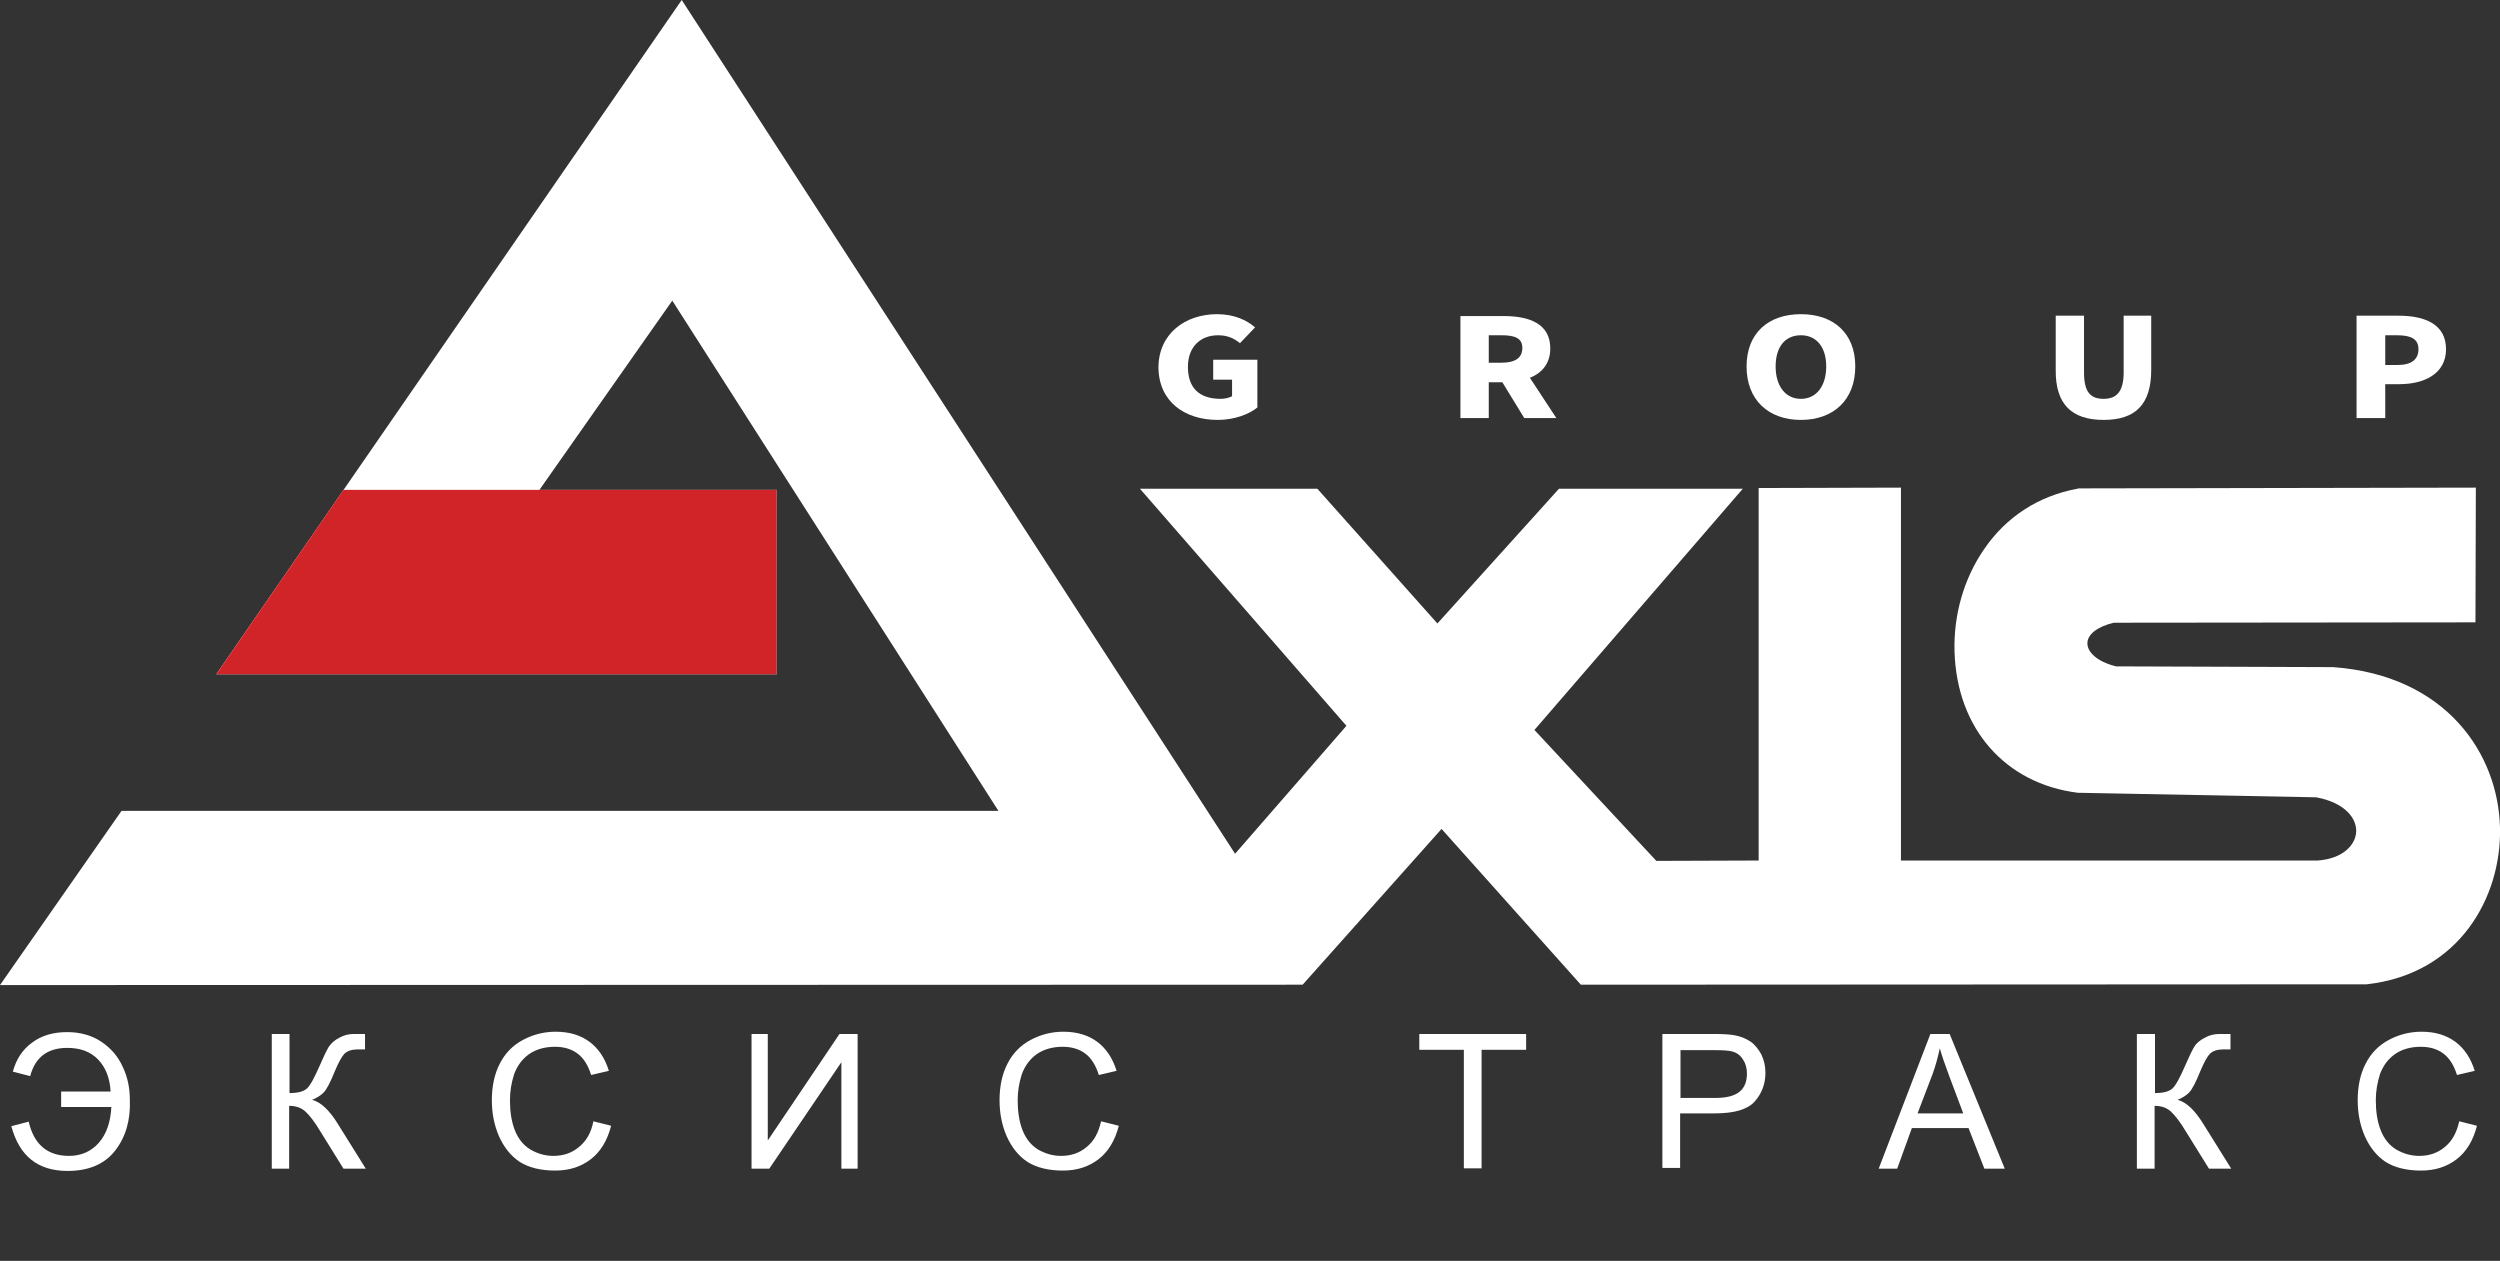 <svg width="115" height="58" viewBox="0 0 115 58" fill="none" xmlns="http://www.w3.org/2000/svg">
<rect x="0" y="0" width="115" height="58" fill="#333333" stroke="none"/>
<g clip-path="url(#clip0_140_619)">
<path d="M115 38.096C114.931 34.686 112.534 31.068 107.325 30.688L97.341 30.653C96.421 30.428 96.004 29.961 96.021 29.58C96.021 29.182 96.49 28.818 97.237 28.645L113.871 28.628L113.889 22.431L95.605 22.466L95.553 22.483C93.781 22.812 92.288 23.764 91.264 25.27C90.344 26.603 89.857 28.282 89.909 29.978C90.014 33.509 92.236 36.053 95.587 36.468H95.622L106.544 36.676C107.864 36.919 108.419 37.645 108.384 38.269C108.35 38.857 107.794 39.498 106.613 39.584H87.444V22.431L80.898 22.449V39.584L76.192 39.601L70.584 33.578L80.168 22.483H71.712L66.121 28.68L60.599 22.483H52.438L61.936 33.388L56.814 39.273L31.359 0L9.949 31.016H35.735V22.535H24.813L30.925 13.829L45.927 37.299H5.591L0 45.313L59.922 45.296L66.312 38.13L72.719 45.296L108.801 45.278H108.871C113.177 44.794 115.069 41.211 115 38.096Z" fill="white"/>
<path fill-rule="evenodd" clip-rule="evenodd" d="M35.734 31.017H9.949L15.801 22.535H35.734V31.017Z" fill="#D02429"/>
<path d="M2.813 50.194V50.921H5.122C5.088 51.613 4.897 52.167 4.549 52.565C4.202 52.963 3.733 53.171 3.178 53.171C2.188 53.171 1.563 52.652 1.32 51.596L0.521 51.804C0.886 53.171 1.736 53.863 3.108 53.863C4.08 53.863 4.81 53.552 5.296 52.929C5.782 52.306 6.008 51.527 5.973 50.609C5.973 50.038 5.869 49.536 5.643 49.069C5.435 48.602 5.105 48.221 4.671 47.926C4.237 47.632 3.699 47.477 3.091 47.477C2.448 47.477 1.91 47.632 1.476 47.961C1.042 48.273 0.747 48.723 0.59 49.294L1.389 49.502C1.615 48.636 2.188 48.203 3.091 48.203C3.699 48.203 4.167 48.377 4.515 48.74C4.862 49.103 5.053 49.588 5.088 50.211H2.813V50.194ZM12.502 47.563H13.318V50.281C13.7 50.281 13.96 50.211 14.117 50.073C14.273 49.934 14.464 49.571 14.707 49.017C14.881 48.619 15.02 48.325 15.124 48.152C15.245 47.978 15.402 47.84 15.61 47.736C15.818 47.615 16.044 47.563 16.287 47.563C16.6 47.563 16.773 47.563 16.791 47.563V48.273C16.756 48.273 16.704 48.273 16.617 48.273C16.53 48.273 16.478 48.273 16.444 48.273C16.183 48.273 15.992 48.342 15.853 48.463C15.732 48.584 15.575 48.861 15.402 49.277C15.193 49.796 15.02 50.125 14.881 50.263C14.742 50.402 14.568 50.505 14.36 50.592C14.759 50.696 15.159 51.077 15.541 51.7L16.826 53.759H15.801L14.759 52.081C14.481 51.613 14.238 51.302 14.047 51.129C13.856 50.956 13.613 50.869 13.301 50.869V53.759H12.502V47.563ZM27.296 51.579L28.112 51.786C27.938 52.461 27.626 52.981 27.174 53.327C26.723 53.673 26.184 53.846 25.542 53.846C24.865 53.846 24.327 53.708 23.91 53.448C23.493 53.171 23.181 52.773 22.955 52.271C22.729 51.752 22.625 51.198 22.625 50.609C22.625 49.969 22.747 49.398 22.99 48.93C23.233 48.446 23.597 48.082 24.049 47.84C24.5 47.598 25.004 47.459 25.559 47.459C26.184 47.459 26.705 47.615 27.122 47.926C27.539 48.238 27.834 48.688 28.008 49.259L27.192 49.45C27.053 49 26.844 48.671 26.567 48.463C26.289 48.255 25.941 48.152 25.525 48.152C25.056 48.152 24.639 48.273 24.327 48.498C24.014 48.723 23.788 49.034 23.649 49.415C23.528 49.796 23.458 50.194 23.458 50.609C23.458 51.129 23.528 51.596 23.684 51.994C23.84 52.392 24.084 52.686 24.396 52.877C24.726 53.067 25.073 53.171 25.455 53.171C25.924 53.171 26.306 53.032 26.619 52.773C26.966 52.496 27.192 52.115 27.296 51.579ZM34.571 47.563H35.318V52.461L38.617 47.563H39.45V53.759H38.704V48.861L35.387 53.759H34.571V47.563ZM50.65 51.579L51.466 51.786C51.292 52.461 50.98 52.981 50.529 53.327C50.077 53.673 49.539 53.846 48.896 53.846C48.219 53.846 47.681 53.708 47.264 53.448C46.847 53.171 46.535 52.773 46.309 52.271C46.083 51.752 45.979 51.198 45.979 50.609C45.979 49.969 46.101 49.398 46.344 48.93C46.587 48.446 46.952 48.082 47.403 47.84C47.855 47.598 48.358 47.459 48.914 47.459C49.539 47.459 50.06 47.615 50.476 47.926C50.893 48.238 51.188 48.688 51.362 49.259L50.546 49.45C50.407 49 50.199 48.671 49.921 48.463C49.643 48.255 49.296 48.152 48.879 48.152C48.41 48.152 47.993 48.273 47.681 48.498C47.368 48.723 47.143 49.034 47.004 49.415C46.882 49.796 46.813 50.194 46.813 50.609C46.813 51.129 46.882 51.596 47.038 51.994C47.195 52.392 47.438 52.686 47.75 52.877C48.08 53.067 48.428 53.171 48.809 53.171C49.278 53.171 49.66 53.032 49.973 52.773C50.32 52.496 50.529 52.115 50.65 51.579ZM67.337 53.759V48.29H65.288V47.563H70.202V48.29H68.153V53.742H67.337V53.759ZM76.47 53.759V47.563H78.814C79.231 47.563 79.543 47.58 79.752 47.615C80.064 47.667 80.307 47.771 80.516 47.909C80.724 48.048 80.88 48.255 81.019 48.498C81.141 48.757 81.21 49.034 81.21 49.346C81.21 49.865 81.037 50.315 80.707 50.679C80.377 51.042 79.769 51.215 78.883 51.215H77.286V53.725H76.47V53.759ZM77.303 50.505H78.901C79.439 50.505 79.804 50.402 80.029 50.211C80.255 50.021 80.359 49.744 80.359 49.38C80.359 49.121 80.29 48.896 80.168 48.723C80.047 48.532 79.873 48.411 79.647 48.359C79.509 48.325 79.248 48.307 78.883 48.307H77.303V50.505ZM86.419 53.759L88.798 47.563H89.684L92.219 53.759H91.281L90.552 51.89H87.947L87.27 53.759H86.419ZM88.208 51.215H90.309L89.666 49.502C89.475 48.982 89.319 48.55 89.232 48.221C89.145 48.619 89.041 49.017 88.902 49.398L88.208 51.215ZM98.314 47.563H99.13V50.281C99.512 50.281 99.772 50.211 99.928 50.073C100.085 49.934 100.276 49.571 100.519 49.017C100.692 48.619 100.831 48.325 100.935 48.152C101.04 47.978 101.213 47.84 101.422 47.736C101.63 47.615 101.856 47.563 102.099 47.563C102.411 47.563 102.585 47.563 102.602 47.563V48.273C102.568 48.273 102.516 48.273 102.429 48.273C102.342 48.273 102.29 48.273 102.255 48.273C101.995 48.273 101.804 48.342 101.665 48.463C101.543 48.584 101.387 48.861 101.213 49.277C101.005 49.796 100.831 50.125 100.692 50.263C100.553 50.402 100.38 50.505 100.171 50.592C100.571 50.696 100.97 51.077 101.352 51.7L102.637 53.759H101.613L100.571 52.081C100.293 51.613 100.05 51.302 99.859 51.129C99.668 50.956 99.425 50.869 99.112 50.869V53.759H98.296V47.563H98.314ZM113.125 51.579L113.941 51.786C113.767 52.461 113.455 52.981 113.003 53.327C112.552 53.673 112.013 53.846 111.371 53.846C110.694 53.846 110.156 53.708 109.739 53.448C109.322 53.171 109.01 52.773 108.784 52.271C108.558 51.752 108.454 51.198 108.454 50.609C108.454 49.969 108.575 49.398 108.819 48.93C109.062 48.446 109.426 48.082 109.878 47.84C110.329 47.598 110.833 47.459 111.388 47.459C112.013 47.459 112.534 47.615 112.951 47.926C113.368 48.238 113.663 48.688 113.837 49.259L113.021 49.45C112.882 49 112.673 48.671 112.395 48.463C112.118 48.255 111.77 48.152 111.354 48.152C110.885 48.152 110.468 48.273 110.156 48.498C109.843 48.723 109.617 49.034 109.478 49.415C109.357 49.796 109.287 50.194 109.287 50.609C109.287 51.129 109.357 51.596 109.513 51.994C109.669 52.392 109.912 52.686 110.225 52.877C110.555 53.067 110.902 53.171 111.284 53.171C111.753 53.171 112.135 53.032 112.448 52.773C112.795 52.496 113.003 52.115 113.125 51.579Z" fill="white"/>
<path d="M56.015 19.316C56.779 19.316 57.457 19.056 57.839 18.745V16.547H55.807V17.464H56.675V18.226C56.554 18.295 56.345 18.347 56.154 18.347C55.13 18.347 54.644 17.81 54.644 16.875C54.644 15.958 55.217 15.422 56.033 15.422C56.484 15.422 56.779 15.577 57.04 15.785L57.734 15.058C57.352 14.729 56.779 14.452 55.981 14.452C54.522 14.452 53.289 15.352 53.289 16.91C53.307 18.485 54.505 19.316 56.015 19.316Z" fill="white"/>
<path d="M67.163 19.23H68.483V17.585H69.108L70.115 19.23H71.591L70.375 17.378C70.948 17.153 71.313 16.703 71.313 16.028C71.313 14.885 70.341 14.539 69.177 14.539H67.18V19.23H67.163ZM68.483 16.685V15.422H69.073C69.698 15.422 70.028 15.56 70.028 16.01C70.028 16.46 69.698 16.685 69.073 16.685H68.483Z" fill="white"/>
<path d="M82.842 19.316C84.336 19.316 85.343 18.399 85.343 16.858C85.343 15.318 84.336 14.452 82.842 14.452C81.349 14.452 80.342 15.318 80.342 16.858C80.342 18.399 81.349 19.316 82.842 19.316ZM82.842 18.347C82.13 18.347 81.679 17.758 81.679 16.858C81.679 15.958 82.113 15.422 82.842 15.422C83.554 15.422 84.006 15.958 84.006 16.858C84.006 17.758 83.554 18.347 82.842 18.347Z" fill="white"/>
<path d="M96.768 19.316C98.227 19.316 98.956 18.607 98.956 17.014V14.522H97.688V17.135C97.688 18.018 97.359 18.347 96.768 18.347C96.16 18.347 95.865 18.035 95.865 17.135V14.522H94.563V17.014C94.546 18.607 95.31 19.316 96.768 19.316Z" fill="white"/>
<path d="M108.402 19.23H109.721V17.672H110.364C111.527 17.672 112.517 17.187 112.517 16.062C112.517 14.902 111.527 14.522 110.329 14.522H108.402V19.23ZM109.721 16.772V15.422H110.26C110.885 15.422 111.249 15.578 111.249 16.062C111.249 16.529 110.937 16.789 110.294 16.789H109.721V16.772Z" fill="white"/>
</g>
<defs>
<clipPath id="clip0_140_619">
<rect width="115" height="58" fill="white"/>
</clipPath>
</defs>
</svg>
